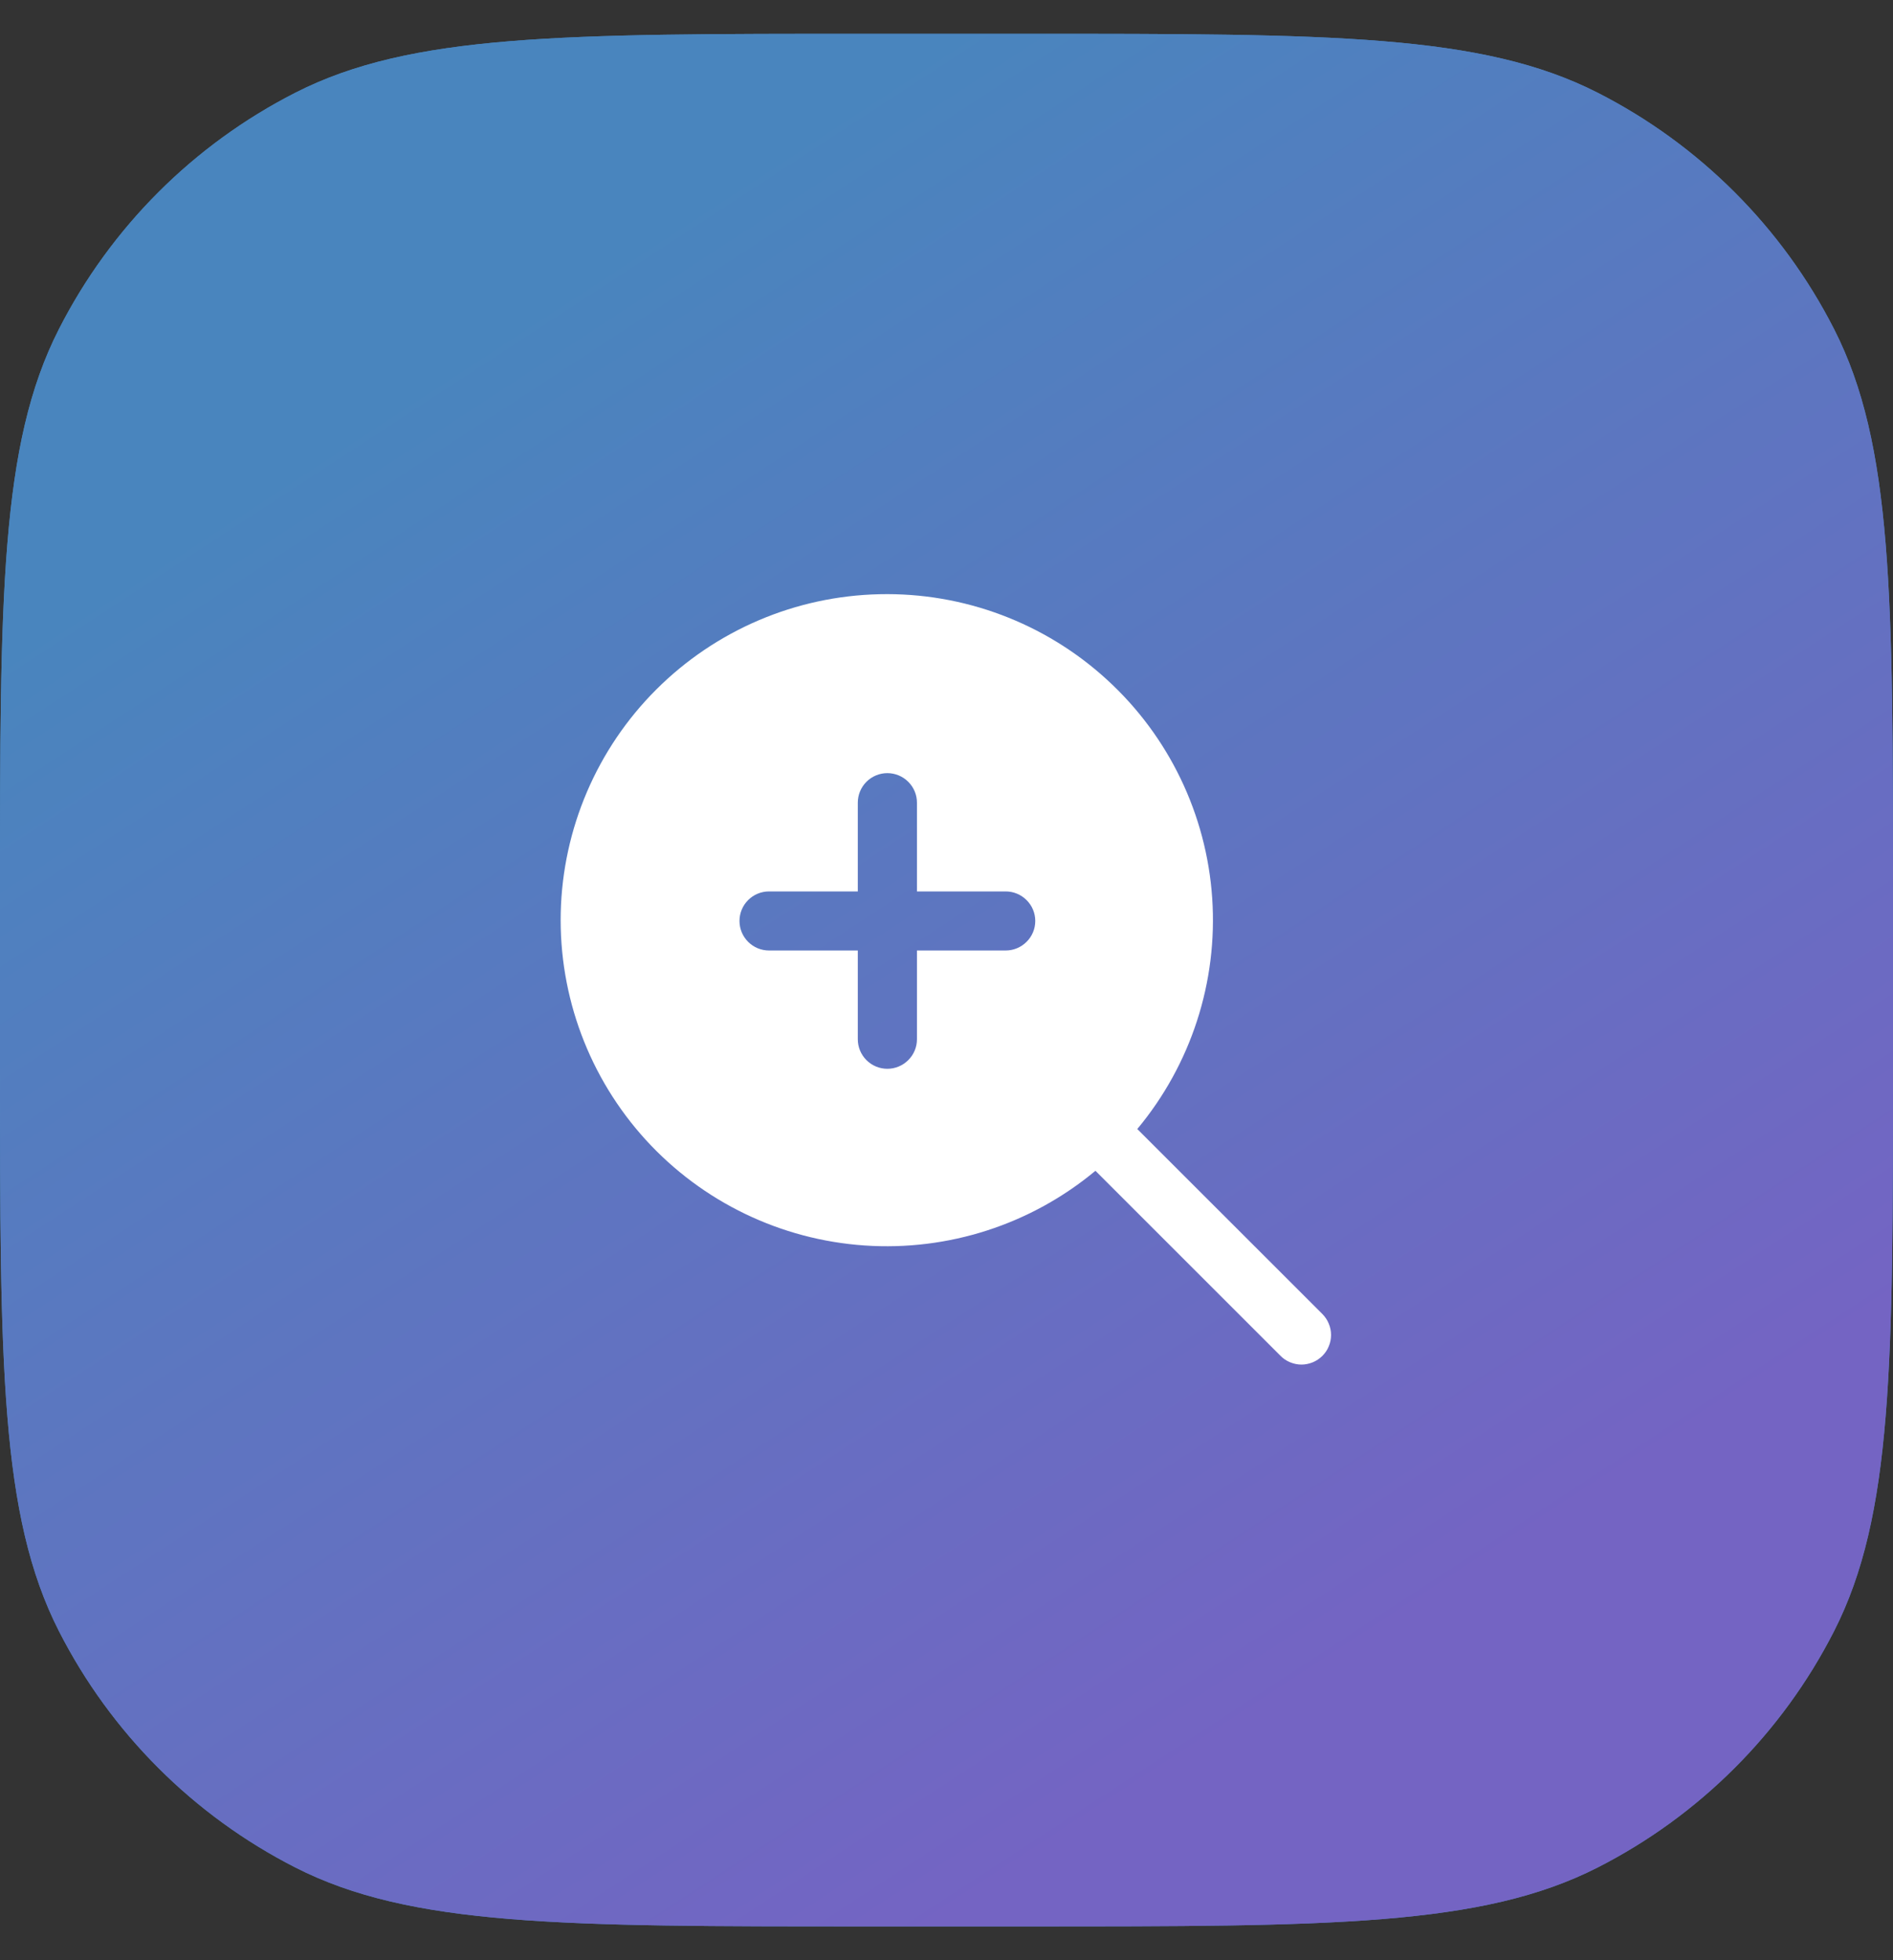 <svg width="28" height="29" viewBox="0 0 28 29" fill="none" xmlns="http://www.w3.org/2000/svg">
<rect x="0" y="0" width="28" height="29" fill="#333333" stroke="none"/>
<path d="M0 13.3C0 8.82 0 6.579 0.872 4.868C1.639 3.363 2.863 2.139 4.368 1.372C6.079 0.5 8.32 0.5 12.8 0.5H15.2C19.68 0.5 21.921 0.5 23.632 1.372C25.137 2.139 26.361 3.363 27.128 4.868C28 6.579 28 8.82 28 13.3V15.7C28 20.18 28 22.421 27.128 24.132C26.361 25.637 25.137 26.861 23.632 27.628C21.921 28.5 19.68 28.5 15.2 28.5H12.8C8.32 28.5 6.079 28.5 4.368 27.628C2.863 26.861 1.639 25.637 0.872 24.132C0 22.421 0 20.18 0 15.7V13.3Z" fill="#4985BE"/>
<path d="M0 13.3C0 8.82 0 6.579 0.872 4.868C1.639 3.363 2.863 2.139 4.368 1.372C6.079 0.5 8.32 0.5 12.8 0.5H15.2C19.68 0.5 21.921 0.5 23.632 1.372C25.137 2.139 26.361 3.363 27.128 4.868C28 6.579 28 8.82 28 13.3V15.7C28 20.18 28 22.421 27.128 24.132C26.361 25.637 25.137 26.861 23.632 27.628C21.921 28.5 19.68 28.5 15.2 28.5H12.8C8.32 28.5 6.079 28.5 4.368 27.628C2.863 26.861 1.639 25.637 0.872 24.132C0 22.421 0 20.18 0 15.7V13.3Z" fill="url(#paint0_linear_2321_12716)"/>
<path d="M19.56 19.44L16.822 16.703C17.617 15.749 18.014 14.526 17.93 13.287C17.846 12.049 17.288 10.89 16.371 10.053C15.455 9.215 14.251 8.763 13.01 8.791C11.768 8.818 10.586 9.323 9.707 10.201C8.829 11.078 8.323 12.261 8.294 13.502C8.266 14.743 8.716 15.947 9.553 16.865C10.39 17.782 11.548 18.341 12.787 18.426C14.025 18.511 15.249 18.116 16.203 17.321L18.941 20.059C18.981 20.1 19.029 20.132 19.083 20.154C19.136 20.176 19.193 20.188 19.25 20.188C19.308 20.188 19.364 20.176 19.418 20.154C19.471 20.132 19.519 20.1 19.56 20.059C19.6 20.019 19.633 19.971 19.654 19.918C19.677 19.864 19.688 19.808 19.688 19.75C19.688 19.692 19.677 19.636 19.654 19.582C19.633 19.529 19.6 19.481 19.56 19.44ZM14.875 14.062H13.563V15.375C13.563 15.491 13.517 15.602 13.434 15.684C13.352 15.766 13.241 15.812 13.125 15.812C13.009 15.812 12.898 15.766 12.816 15.684C12.734 15.602 12.688 15.491 12.688 15.375V14.062H11.375C11.259 14.062 11.148 14.016 11.066 13.934C10.984 13.852 10.938 13.741 10.938 13.625C10.938 13.509 10.984 13.398 11.066 13.316C11.148 13.234 11.259 13.188 11.375 13.188H12.688V11.875C12.688 11.759 12.734 11.648 12.816 11.566C12.898 11.484 13.009 11.438 13.125 11.438C13.241 11.438 13.352 11.484 13.434 11.566C13.517 11.648 13.563 11.759 13.563 11.875V13.188H14.875C14.991 13.188 15.102 13.234 15.184 13.316C15.267 13.398 15.313 13.509 15.313 13.625C15.313 13.741 15.267 13.852 15.184 13.934C15.102 14.016 14.991 14.062 14.875 14.062Z" fill="white"/>
<defs>
<linearGradient id="paint0_linear_2321_12716" x1="14" y1="0.5" x2="26.815" y2="20.137" gradientUnits="userSpaceOnUse">
<stop stop-color="#4985BE"/>
<stop offset="1" stop-color="#7464C3"/>
</linearGradient>
</defs>
</svg>
